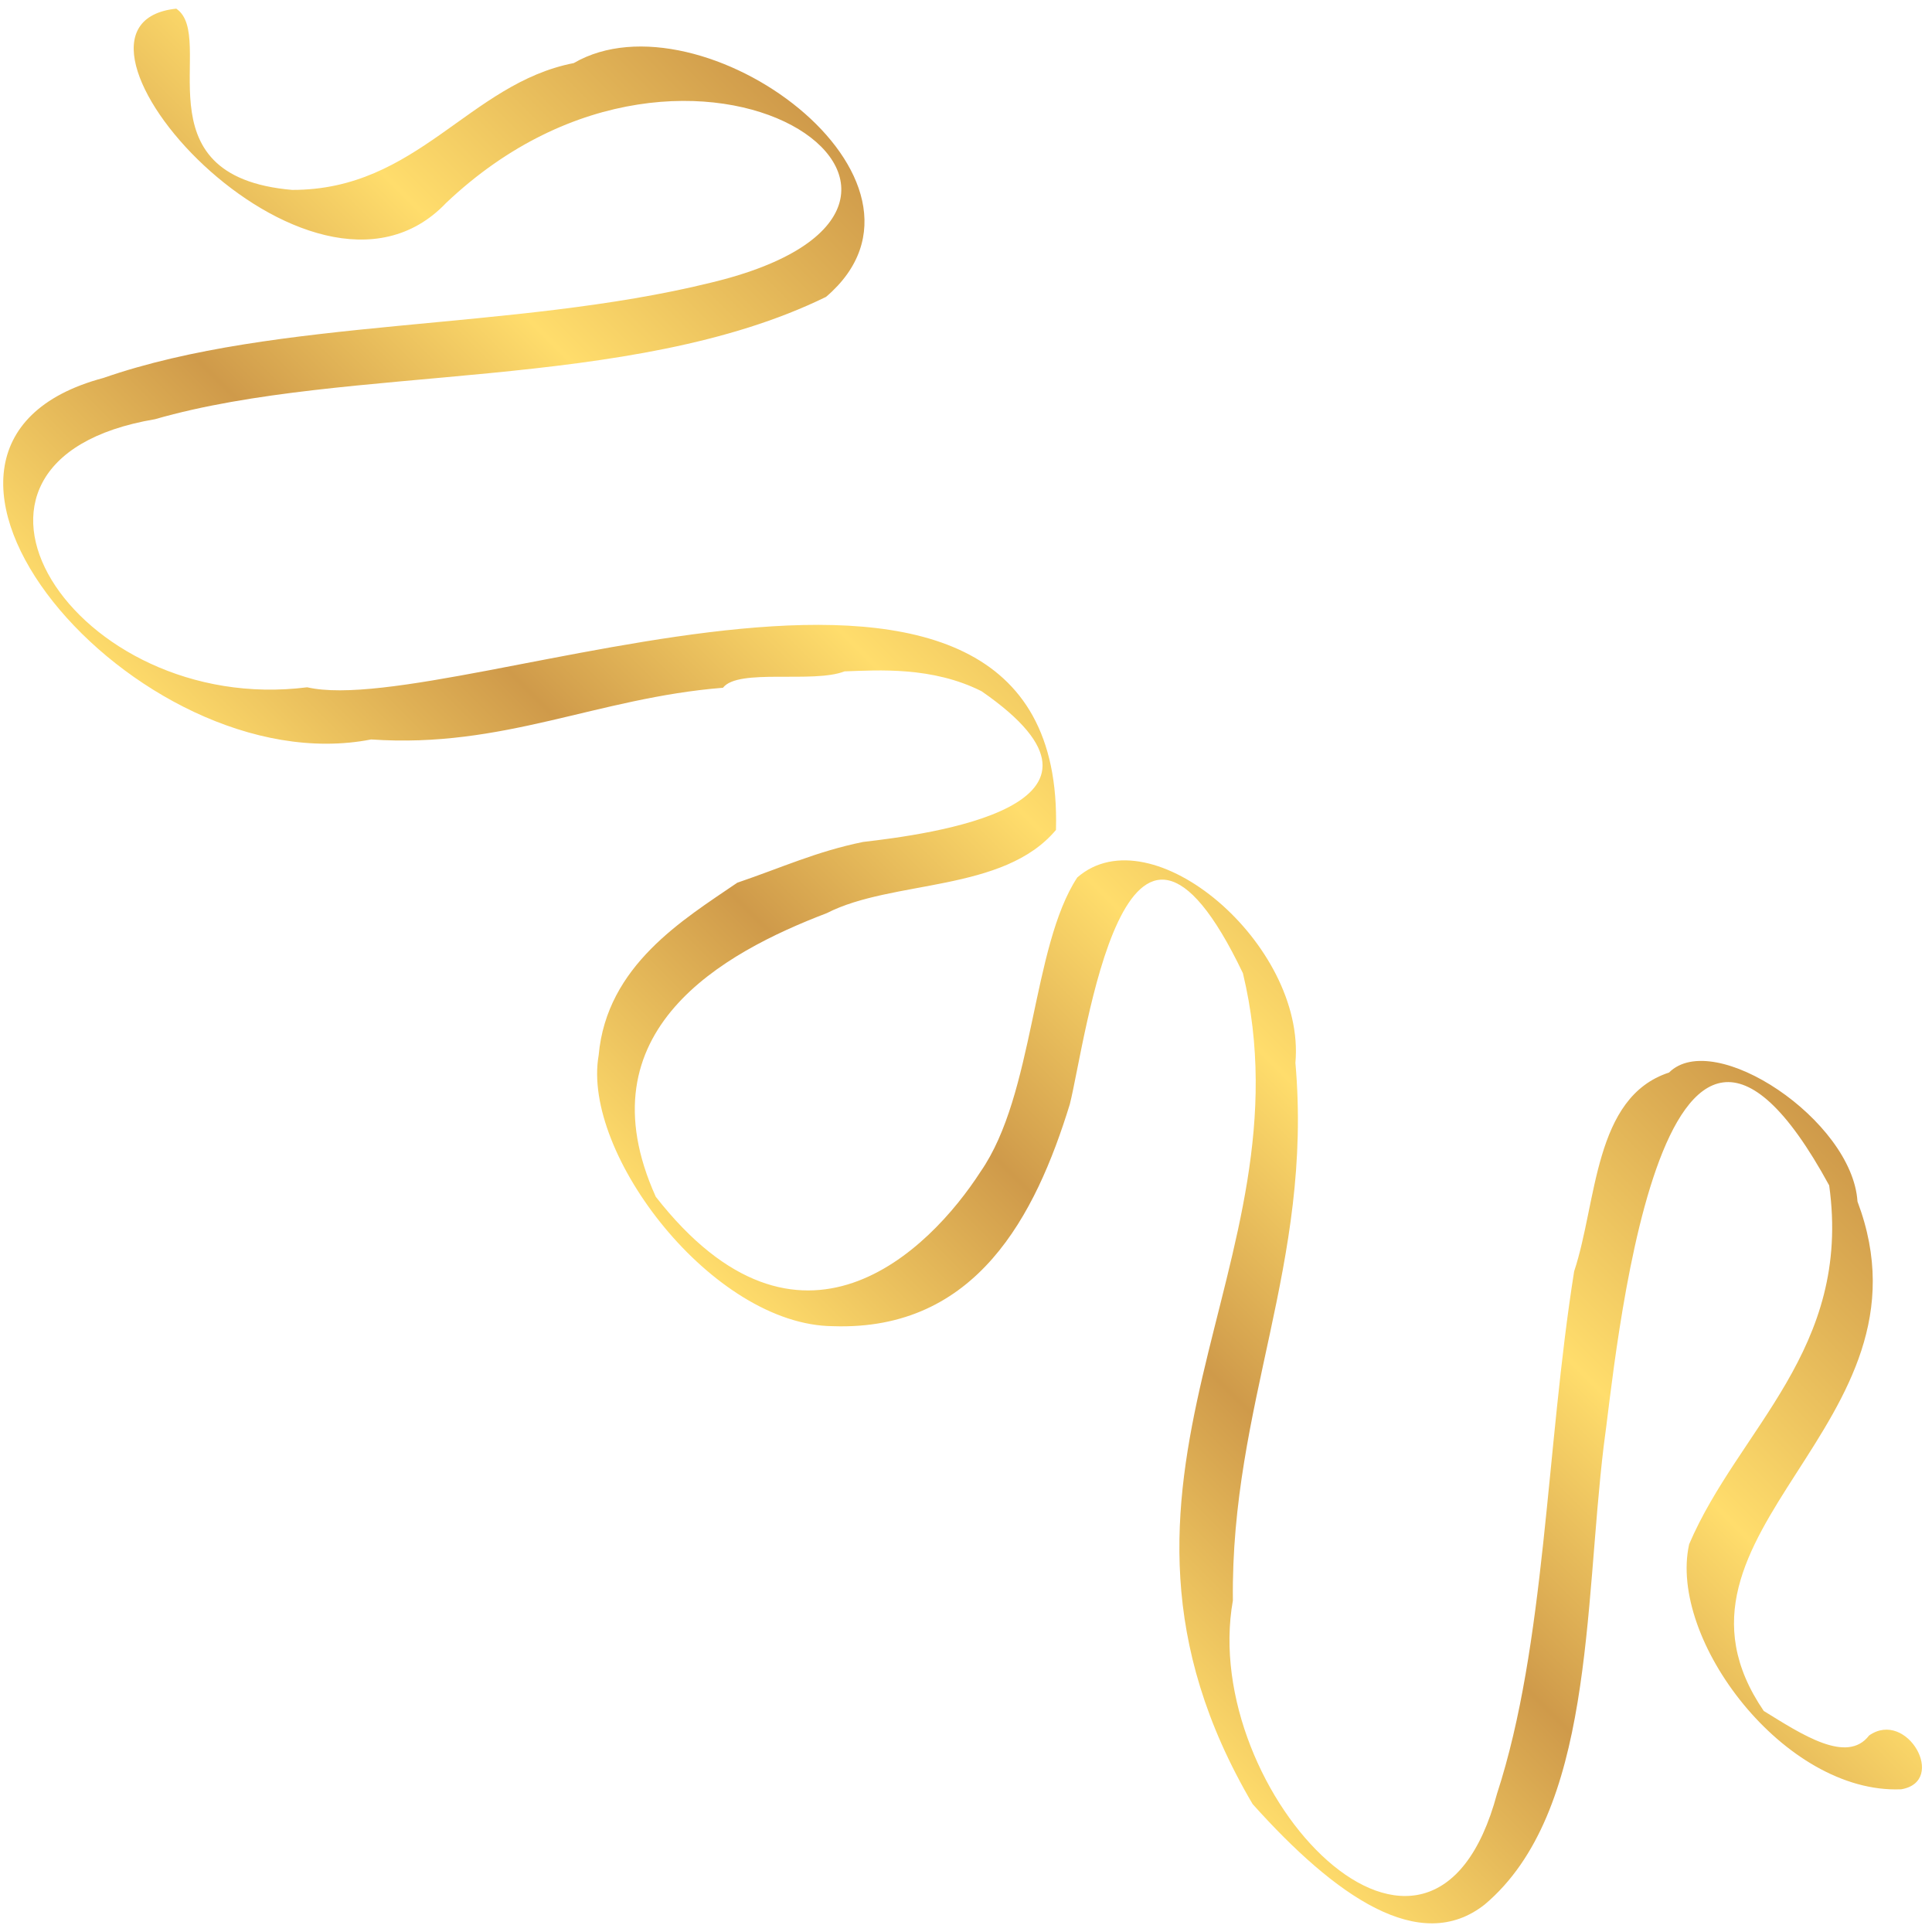 <?xml version="1.0" encoding="UTF-8"?> <svg xmlns="http://www.w3.org/2000/svg" width="58" height="58" viewBox="0 0 58 58" fill="none"><path d="M31.701 24.915C30.125 26.797 26.796 26.402 24.821 27.413C21.726 28.595 17.431 30.93 19.687 35.928C23.997 41.441 27.901 37.555 29.438 35.173C31.055 32.849 30.969 28.43 32.34 26.343C34.57 24.394 39.206 28.363 38.889 31.907C39.422 37.95 36.943 42.146 37.012 48.048C35.986 53.814 42.976 61.183 44.942 53.847C46.4 49.371 46.408 43.503 47.257 38.166C47.949 36.089 47.84 32.938 50.105 32.199C51.452 30.86 55.608 33.63 55.763 36.07C58.308 42.804 49.27 45.973 52.949 51.364C54.096 52.071 55.45 52.967 56.112 52.1C57.251 51.303 58.47 53.481 57.075 53.716C53.573 53.863 50.07 49.214 50.71 46.357C52.191 42.89 55.599 40.518 54.913 35.586C49.757 26.119 48.478 41.139 48.146 43.397C47.552 48.313 47.839 54.415 44.575 57.172C42.631 58.711 40.087 56.929 37.605 54.16C31.862 44.398 39.429 38.019 37.313 29.216C33.757 21.785 32.601 31.235 32.116 33.152C31.091 36.482 29.315 39.959 25.011 39.813C21.408 39.789 17.453 34.636 17.972 31.68C18.215 28.981 20.515 27.606 22.133 26.5C23.477 26.043 24.512 25.561 25.91 25.276C27.854 25.049 34.467 24.207 29.467 20.751C27.985 20.005 26.369 20.12 25.354 20.155C24.405 20.524 22.161 20.053 21.704 20.647C17.918 20.95 15.117 22.473 11.142 22.199C4.081 23.578 -4.588 13.401 3.105 11.346C8.321 9.531 15.409 9.945 21.332 8.488C30.897 6.199 20.903 -1.035 13.39 6.095C9.303 10.386 0.792 0.733 5.292 0.26C6.539 1.11 4.052 5.297 8.772 5.701C12.537 5.708 14.081 2.505 17.224 1.894C21.048 -0.328 28.899 5.409 24.799 8.912C18.92 11.791 10.452 10.916 4.653 12.585C-2.727 13.832 2.229 21.517 9.222 20.633C13.661 21.654 32.01 13.503 31.701 24.911L31.701 24.915Z" fill="url(#paint0_linear_317_273)"></path><defs><linearGradient id="paint0_linear_317_273" x1="20.515" y1="37.484" x2="39.422" y2="18.578" gradientUnits="userSpaceOnUse"><stop stop-color="#FFDD6C"></stop><stop offset="0.32" stop-color="#CF9A4A"></stop><stop offset="0.615" stop-color="#FFDD6C"></stop><stop offset="1" stop-color="#CF9A4A"></stop></linearGradient></defs></svg> 